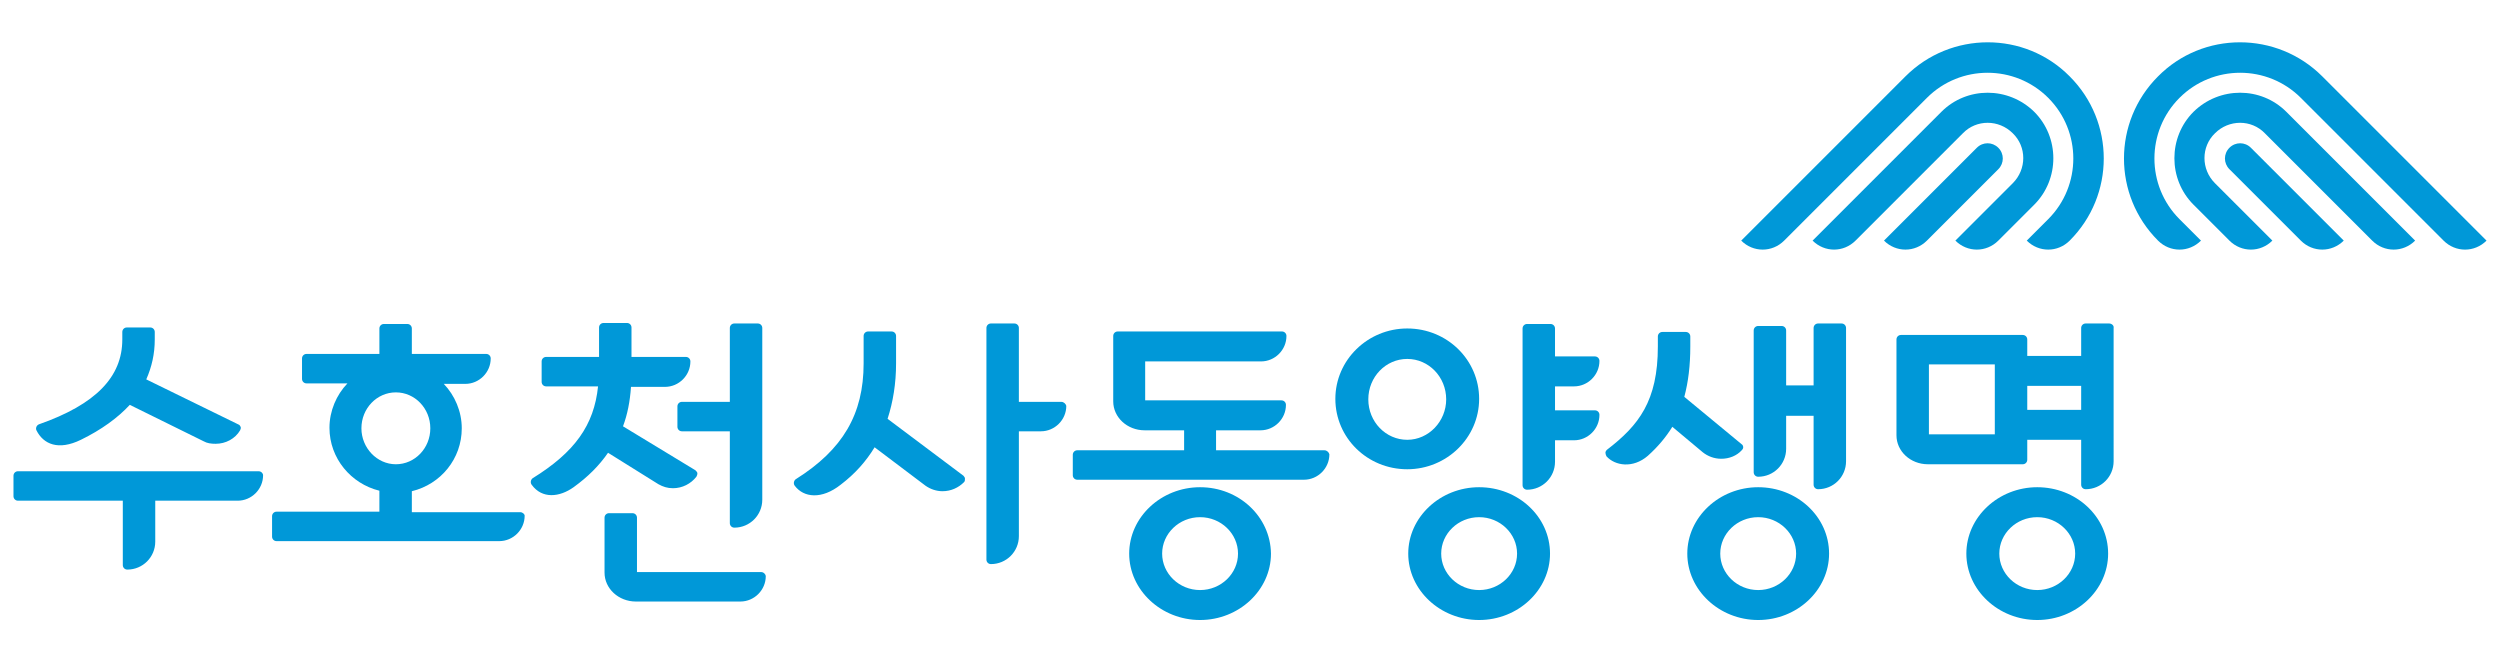 <?xml version="1.0" encoding="utf-8"?>
<!-- Generator: Adobe Illustrator 26.4.1, SVG Export Plug-In . SVG Version: 6.00 Build 0)  -->
<svg version="1.1" id="레이어_1" xmlns="http://www.w3.org/2000/svg" xmlns:xlink="http://www.w3.org/1999/xlink" x="0px"
	 y="0px" viewBox="0 0 500.8 132.6" style="enable-background:new 0 0 500.8 132.6;" xml:space="preserve">
<style type="text/css">
	.st0{fill:#0098D8;}
</style>
<g>
	<g>
		<path class="st0" d="M240.4,97.6c-7.8,0-14.2,6-14.2,13.3c0,7.3,6.4,13.3,14.2,13.3c7.8,0,14.2-6,14.2-13.3
			C254.5,103.5,248.2,97.6,240.4,97.6z M240.4,118.2c-4.2,0-7.6-3.3-7.6-7.3c0-4,3.4-7.3,7.6-7.3c4.2,0,7.6,3.3,7.6,7.3
			C248,114.9,244.6,118.2,240.4,118.2z"/>
		<path class="st0" d="M265.3,90.2h-21.7v-4h8.9c2.8,0,5.1-2.3,5.1-5.1c0-0.5-0.4-0.9-0.9-0.9h-27.3v-7.8h23.2
			c2.8,0,5.1-2.3,5.1-5.1c0-0.5-0.4-0.9-0.9-0.9h-32.9c-0.5,0-0.9,0.4-0.9,0.9v13.1c0,3.2,2.8,5.8,6.3,5.8h7.9v4h-21.4
			c-0.5,0-0.9,0.4-0.9,0.9v4.1c0,0.5,0.4,0.9,0.9,0.9l45.4,0c2.8,0,5.1-2.3,5.1-5.1C266.2,90.6,265.8,90.2,265.3,90.2z"/>
		<path class="st0" d="M408.1,97.6c-7.8,0-14.2,6-14.2,13.3c0,7.3,6.4,13.3,14.2,13.3c7.8,0,14.2-6,14.2-13.3
			C422.3,103.5,415.9,97.6,408.1,97.6z M408.1,118.2c-4.2,0-7.6-3.3-7.6-7.3c0-4,3.4-7.3,7.6-7.3c4.2,0,7.6,3.3,7.6,7.3
			C415.7,114.9,412.3,118.2,408.1,118.2z"/>
		<path class="st0" d="M422.5,64.8h-4.7c-0.5,0-0.9,0.4-0.9,0.9v5.6h-10.8V68c0-0.5-0.4-0.9-0.9-0.9h-24.4c-0.5,0-0.9,0.4-0.9,0.9
			v19.2c0,3.2,2.8,5.8,6.3,5.8h19c0.5,0,0.9-0.4,0.9-0.9v-4h10.8v9c0,0.5,0.4,0.9,0.9,0.9c3.1,0,5.6-2.5,5.6-5.6V65.7
			C423.5,65.2,423,64.8,422.5,64.8z M399.6,87h-13.2V73h13.2V87z M406.1,82.1v-4.8h10.8v4.8H406.1z"/>
		<path class="st0" d="M352.2,97.6c-7.8,0-14.2,6-14.2,13.3c0,7.3,6.4,13.3,14.2,13.3c7.8,0,14.2-6,14.2-13.3
			C366.4,103.5,360,97.6,352.2,97.6z M352.2,118.2c-4.2,0-7.6-3.3-7.6-7.3c0-4,3.4-7.3,7.6-7.3c4.2,0,7.6,3.3,7.6,7.3
			C359.8,114.9,356.4,118.2,352.2,118.2z"/>
		<path class="st0" d="M341.1,90.6c1,0.8,2.3,1.3,3.7,1.3l0,0c1.6,0,3.1-0.6,4.1-1.7c0.2-0.2,0.3-0.4,0.3-0.6c0-0.2-0.1-0.5-0.3-0.6
			l-11.5-9.5c0.8-3,1.2-6.3,1.2-10.1v-2c0-0.5-0.4-0.9-0.9-0.9h-4.7c-0.5,0-0.9,0.4-0.9,0.9v2c0,10.9-3.8,15.8-10.2,20.7
			c-0.2,0.2-0.3,0.4-0.3,0.6c0,0.2,0.1,0.5,0.2,0.7c1.7,1.9,5.3,2.5,8.3-0.1c2-1.8,3.6-3.7,4.9-5.8L341.1,90.6z"/>
		<path class="st0" d="M368.9,64.8h-4.7c-0.5,0-0.9,0.4-0.9,0.9v11.5h-5.5V66.2c0-0.5-0.4-0.9-0.9-0.9h-4.7c-0.5,0-0.9,0.4-0.9,0.9
			v28.4c0,0.5,0.4,0.9,0.9,0.9c3.1,0,5.6-2.5,5.6-5.6v-6.6h5.5v13.8c0,0.5,0.4,0.9,0.9,0.9c3.1,0,5.6-2.5,5.6-5.6l0-26.7
			C369.8,65.2,369.4,64.8,368.9,64.8z"/>
		<path class="st0" d="M296.3,79.9c0-7.8-6.4-14.1-14.4-14.1c-7.9,0-14.4,6.3-14.4,14.1c0,7.8,6.4,14.1,14.4,14.1
			C289.8,94,296.3,87.7,296.3,79.9z M281.9,88.1c-4.3,0-7.8-3.6-7.8-8.1c0-4.5,3.5-8.1,7.8-8.1c4.3,0,7.8,3.6,7.8,8.1
			C289.7,84.4,286.2,88.1,281.9,88.1z"/>
		<path class="st0" d="M296.3,97.6c-7.8,0-14.2,6-14.2,13.3c0,7.3,6.4,13.3,14.2,13.3c7.8,0,14.2-6,14.2-13.3
			C310.5,103.5,304.1,97.6,296.3,97.6z M296.3,118.2c-4.2,0-7.6-3.3-7.6-7.3c0-4,3.4-7.3,7.6-7.3c4.2,0,7.6,3.3,7.6,7.3
			C303.9,114.9,300.5,118.2,296.3,118.2z"/>
		<path class="st0" d="M315.3,77.4c2.8,0,5.1-2.3,5.1-5.1c0-0.5-0.4-0.9-0.9-0.9h-8v-5.6c0-0.5-0.4-0.9-0.9-0.9h-4.7
			c-0.5,0-0.9,0.4-0.9,0.9v31.4c0,0.5,0.4,0.9,0.9,0.9c3.1,0,5.6-2.5,5.6-5.6v-4.3h3.8c2.8,0,5.1-2.3,5.1-5.1c0-0.5-0.4-0.9-0.9-0.9
			h-8v-4.8H315.3z"/>
	</g>
	<g>
		<path class="st0" d="M104.2,102.6H82.5v-4.2c5.8-1.4,10-6.5,10-12.6c0-3.4-1.4-6.6-3.6-8.9h4.3c2.8,0,5.1-2.3,5.1-5.1
			c0-0.5-0.4-0.9-0.9-0.9H82.5v-5.1c0-0.5-0.4-0.9-0.9-0.9h-4.7c-0.5,0-0.9,0.4-0.9,0.9v5.1H61.4c-0.5,0-0.9,0.4-0.9,0.9v4.1
			c0,0.5,0.4,0.9,0.9,0.9h8.2c-2.2,2.3-3.6,5.5-3.6,8.9c0,6.1,4.3,11.2,10,12.6v4.2H55.4c-0.5,0-0.9,0.4-0.9,0.9v4.1
			c0,0.5,0.4,0.9,0.9,0.9h44.6c2.8,0,5.1-2.3,5.1-5.1C105.1,103,104.7,102.6,104.2,102.6z M72.4,85.8c0-4,3.1-7.2,6.9-7.2
			c3.8,0,6.9,3.2,6.9,7.2S83.1,93,79.3,93C75.5,93,72.4,89.7,72.4,85.8z"/>
		<path class="st0" d="M212.6,80.5h-8.5V65.7c0-0.5-0.4-0.9-0.9-0.9h-4.7c-0.5,0-0.9,0.4-0.9,0.9v46.4c0,0.5,0.4,0.9,0.9,0.9
			c3.1,0,5.6-2.5,5.6-5.6v-21h4.4c2.8,0,5.1-2.3,5.1-5.1C213.5,80.9,213.1,80.5,212.6,80.5z"/>
		<path class="st0" d="M193,95.3l-15.2-11.4c1.1-3.4,1.7-7.1,1.7-11.1v-5.5c0-0.5-0.4-0.9-0.9-0.9h-4.7c-0.5,0-0.9,0.4-0.9,0.9v5.5
			c0,10.2-4.2,17.3-13.6,23.2c-0.4,0.3-0.5,0.9-0.2,1.3c1.8,2.4,5.4,2.8,9.2-0.2c2.9-2.2,5.1-4.7,6.8-7.5l10.2,7.7
			c1,0.7,2.2,1.1,3.4,1.1l0,0c1.7,0,3.2-0.7,4.3-1.8c0.2-0.2,0.2-0.4,0.2-0.7C193.3,95.7,193.2,95.5,193,95.3z"/>
		<path class="st0" d="M136.6,80.5c-0.5,0-0.9,0.4-0.9,0.9v4.1c0,0.5,0.4,0.9,0.9,0.9h9.6v18.4c0,0.5,0.4,0.9,0.9,0.9
			c3.1,0,5.6-2.5,5.6-5.6V65.7c0-0.5-0.4-0.9-0.9-0.9h-4.7c-0.5,0-0.9,0.4-0.9,0.9v14.8H136.6z"/>
		<path class="st0" d="M152.5,114.6h-24.9v-10.9c0-0.5-0.4-0.9-0.9-0.9H122c-0.5,0-0.9,0.4-0.9,0.9v11c0,3.2,2.8,5.8,6.3,5.8h20.9
			c2.8,0,5.1-2.3,5.1-5.1C153.4,115.1,153,114.6,152.5,114.6z"/>
		<path class="st0" d="M131.9,97c0.9,0.5,1.8,0.8,2.9,0.8c0,0,0,0,0,0c1.9,0,3.6-0.9,4.7-2.3c0.1-0.2,0.2-0.4,0.2-0.7
			c0-0.2-0.2-0.4-0.4-0.6l-14.5-8.8c0.9-2.4,1.4-5,1.6-7.9h6.8c2.8,0,5.1-2.3,5.1-5.1c0-0.5-0.4-0.9-0.9-0.9h-10.9v-5.9
			c0-0.5-0.4-0.9-0.9-0.9h-4.7c-0.5,0-0.9,0.4-0.9,0.9v5.9h-10.6c-0.5,0-0.9,0.4-0.9,0.9v4.1c0,0.5,0.4,0.9,0.9,0.9h10.4
			c-0.8,7.8-4.7,13.2-13.1,18.4c-0.4,0.3-0.5,0.9-0.2,1.3c2.1,2.9,5.6,2.5,8.4,0.5c2.9-2.1,5.1-4.3,6.9-6.9L131.9,97z"/>
		<path class="st0" d="M51.8,94.4H3.6c-0.5,0-0.9,0.4-0.9,0.9v4.1c0,0.5,0.4,0.9,0.9,0.9h21v12.9c0,0.5,0.4,0.9,0.9,0.9
			c3.1,0,5.6-2.5,5.6-5.6l0-8.2h16.5c2.8,0,5.1-2.3,5.1-5.1C52.7,94.8,52.3,94.4,51.8,94.4z"/>
		<path class="st0" d="M16.2,88.1c4.1-2,7.4-4.4,9.8-7l14.8,7.3c0.7,0.4,1.5,0.5,2.4,0.5h0c2,0,3.9-1,4.9-2.7
			c0.1-0.2,0.2-0.5,0.1-0.7c-0.1-0.2-0.2-0.4-0.5-0.5l-18.4-9c1.1-2.5,1.7-5.1,1.7-8v-1.5c0-0.5-0.4-0.9-0.9-0.9h-4.7
			c-0.5,0-0.9,0.4-0.9,0.9V68c0,7.5-5.3,13-16.7,17c-0.5,0.2-0.7,0.8-0.5,1.2C8.7,89,11.7,90.3,16.2,88.1z"/>
	</g>
	<g>
		<path class="st0" d="M439.4,22.4c-5.1,5.1-5.1,13.5,0,18.6l7.2,7.2c2.4,2.4,6.2,2.4,8.6,0h0l-11.5-11.5c-2.8-2.8-2.8-7.3,0-10
			c2.8-2.8,7.3-2.8,10,0h0l21.5,21.5c2.4,2.4,6.2,2.4,8.6,0l0,0L458,22.4C452.9,17.3,444.6,17.3,439.4,22.4"/>
		<path class="st0" d="M465.2,15.3c-9.1-9.1-23.9-9.1-32.9,0c-9.1,9.1-9.1,23.8,0,32.9c2.4,2.4,6.2,2.4,8.6,0l-4.3-4.3
			c-6.7-6.7-6.7-17.6,0-24.3c6.7-6.7,17.6-6.7,24.3,0l0,0l28.6,28.6v0c2.4,2.4,6.2,2.4,8.6,0l0,0L465.2,15.3z"/>
		<path class="st0" d="M446.6,29.6c-1.2,1.2-1.2,3.1,0,4.3l14.3,14.3c2.4,2.4,6.2,2.4,8.6,0h0l-18.6-18.6
			C449.7,28.4,447.8,28.4,446.6,29.6"/>
		<path class="st0" d="M407.5,22.4c5.1,5.1,5.1,13.5,0,18.6l-7.2,7.2c-2.4,2.4-6.2,2.4-8.6,0l0,0l11.5-11.5c2.8-2.8,2.8-7.3,0-10
			c-2.8-2.8-7.3-2.8-10,0l0,0l-21.5,21.5c-2.4,2.4-6.2,2.4-8.6,0l0,0l25.8-25.8C394,17.3,402.3,17.3,407.5,22.4"/>
		<path class="st0" d="M381.7,15.3c9.1-9.1,23.9-9.1,32.9,0c9.1,9.1,9.1,23.8,0,32.9c-2.4,2.4-6.2,2.4-8.6,0l4.3-4.3
			c6.7-6.7,6.7-17.6,0-24.3c-6.7-6.7-17.6-6.7-24.3,0l0,0l-28.6,28.6l0,0c-2.4,2.4-6.2,2.4-8.6,0l0,0L381.7,15.3z"/>
		<path class="st0" d="M400.3,29.6c1.2,1.2,1.2,3.1,0,4.3L386,48.2l0,0c-2.4,2.4-6.2,2.4-8.6,0h0L396,29.6
			C397.2,28.4,399.1,28.4,400.3,29.6"/>
	</g>
</g>
</svg>
